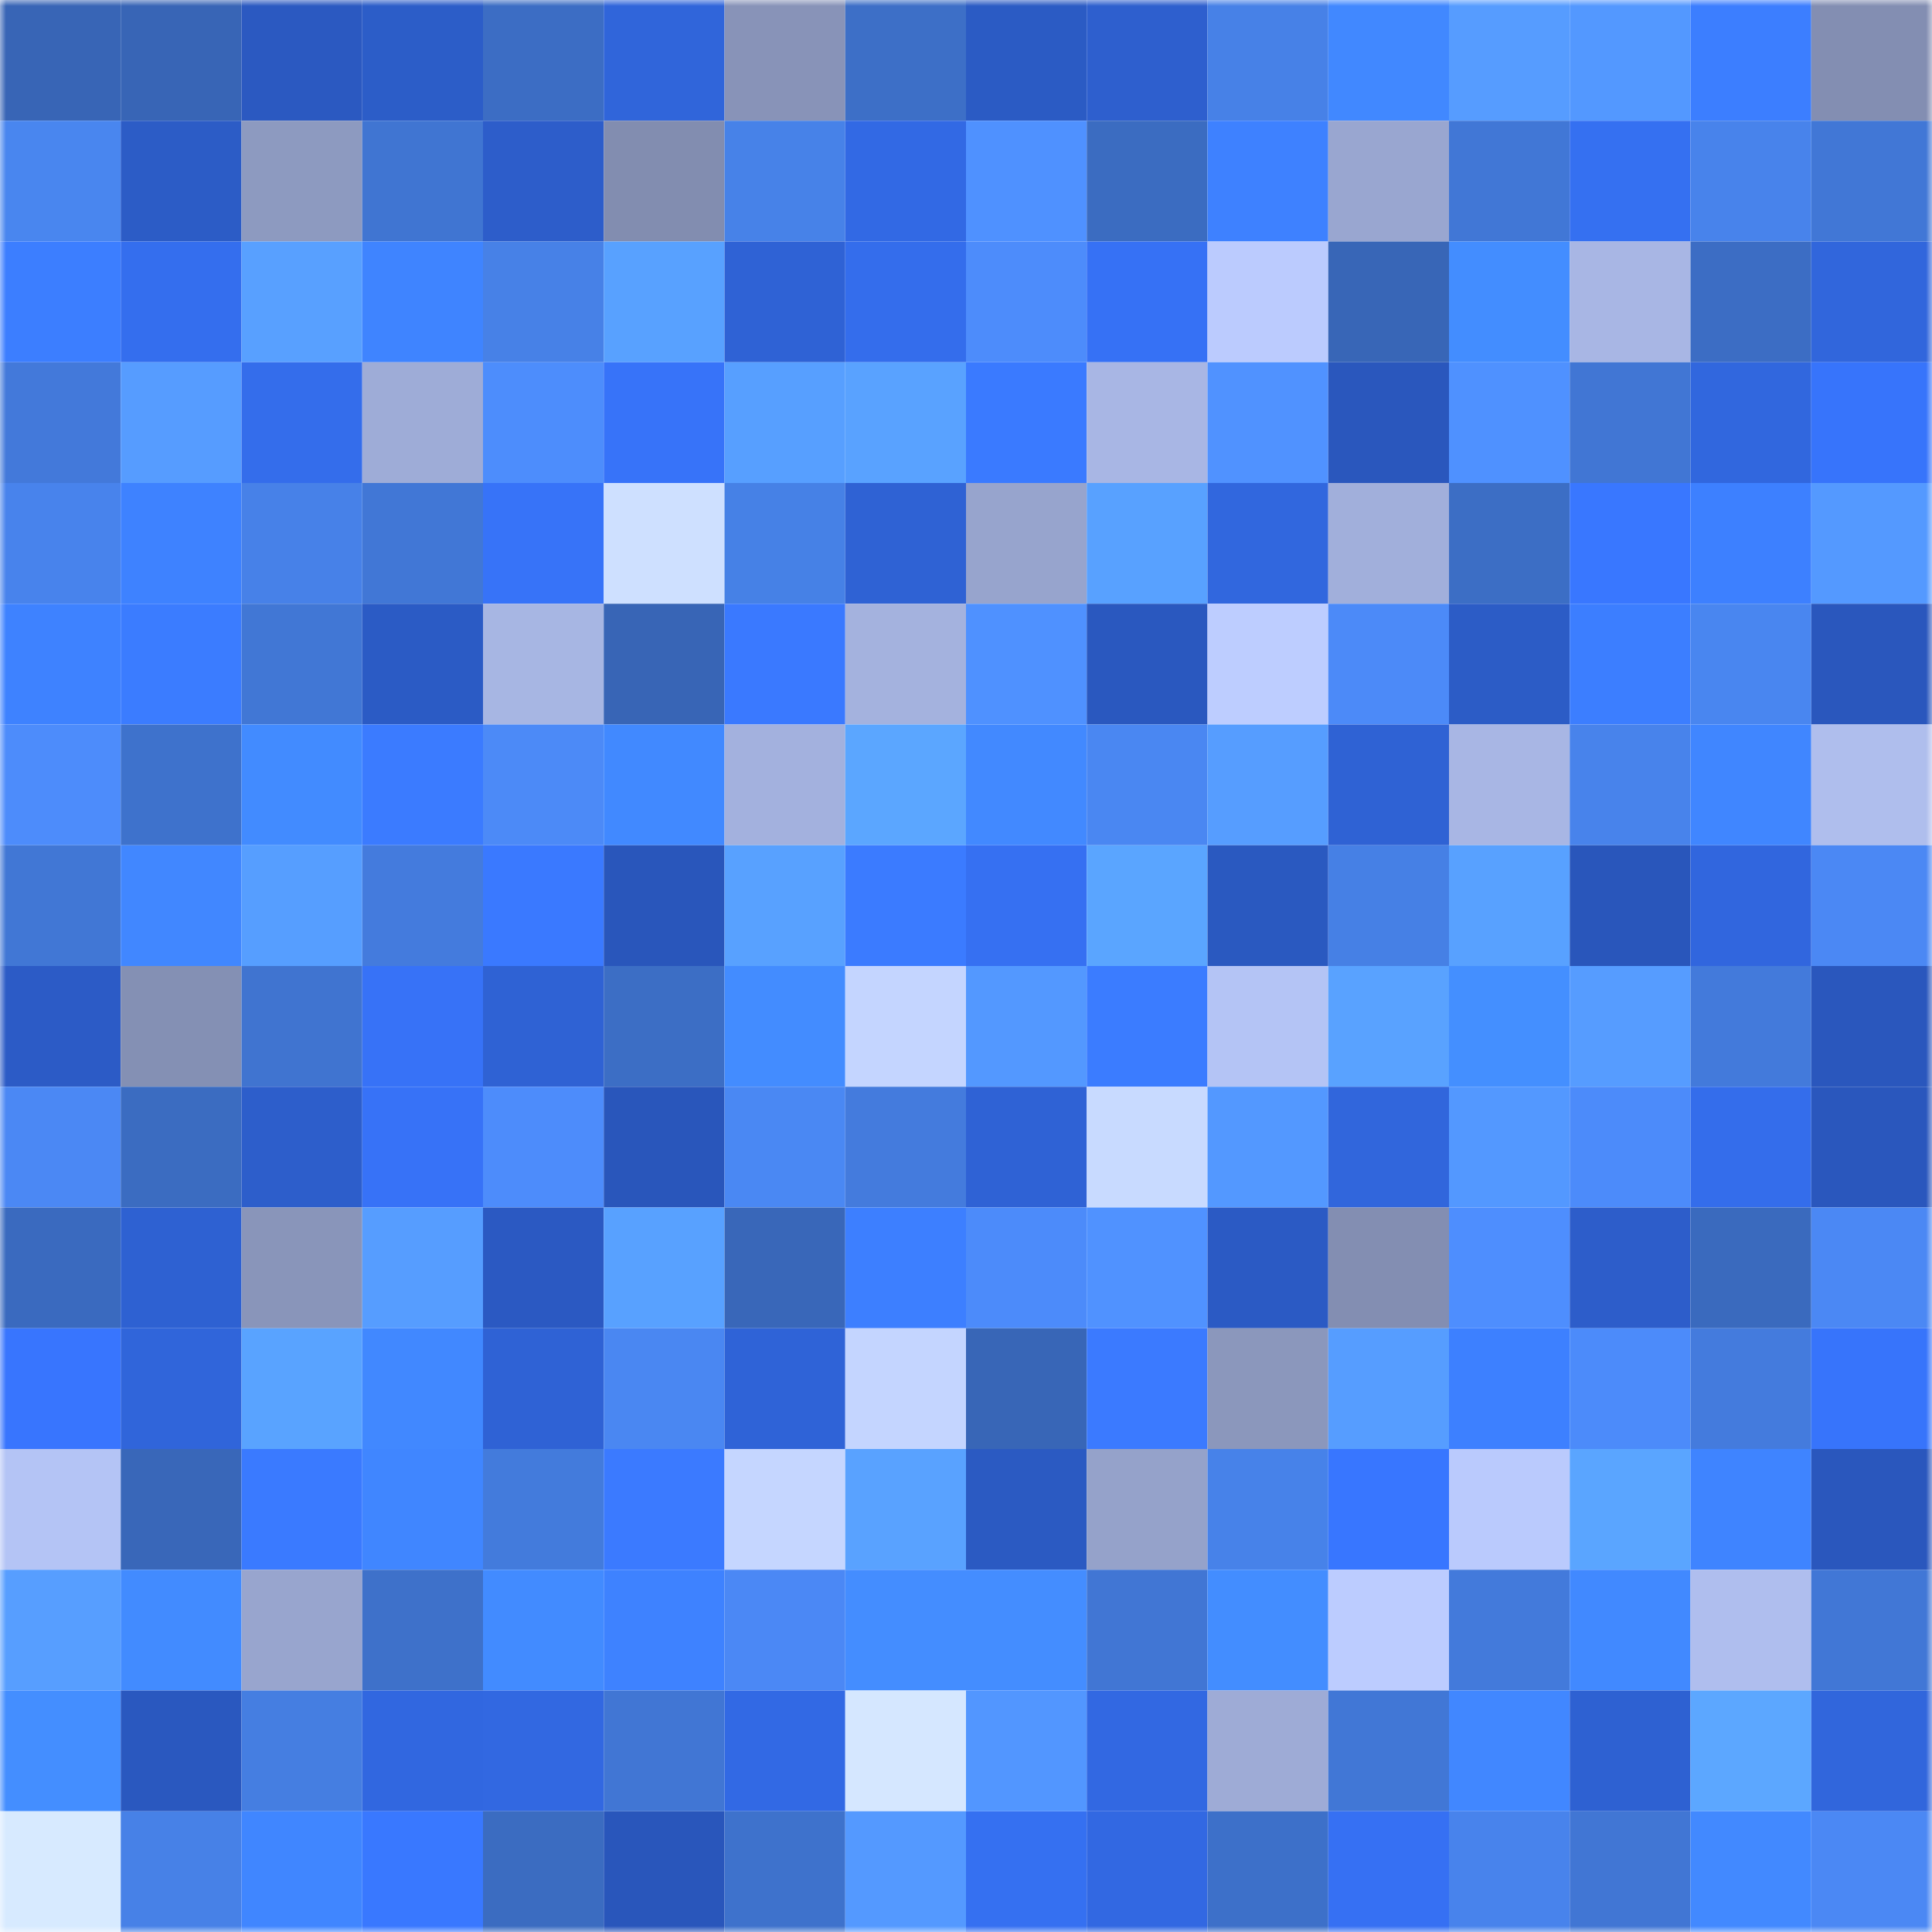 <svg viewBox="0 0 160 160" fill="none" role="img" xmlns="http://www.w3.org/2000/svg" width="240" height="240" name="basenames%2Cngocxoi.base.eth"><mask id="710831962" mask-type="alpha" maskUnits="userSpaceOnUse" x="0" y="0" width="160" height="160"><rect width="160" height="160" fill="#FFFFFF"></rect></mask><g mask="url(#710831962)"><rect x="0" y="0" width="10" height="10" fill="#3865b6"></rect><rect x="10" y="0" width="10" height="10" fill="#3865b6"></rect><rect x="20" y="0" width="10" height="10" fill="#2b59c1"></rect><rect x="30" y="0" width="10" height="10" fill="#2c5dc8"></rect><rect x="40" y="0" width="10" height="10" fill="#3c6dc4"></rect><rect x="50" y="0" width="10" height="10" fill="#3065da"></rect><rect x="60" y="0" width="10" height="10" fill="#8893b8"></rect><rect x="70" y="0" width="10" height="10" fill="#3d6fc7"></rect><rect x="80" y="0" width="10" height="10" fill="#2b5bc4"></rect><rect x="90" y="0" width="10" height="10" fill="#2e5fce"></rect><rect x="100" y="0" width="10" height="10" fill="#4781e7"></rect><rect x="110" y="0" width="10" height="10" fill="#4188ff"></rect><rect x="120" y="0" width="10" height="10" fill="#569cff"></rect><rect x="130" y="0" width="10" height="10" fill="#5398ff"></rect><rect x="140" y="0" width="10" height="10" fill="#3c7eff"></rect><rect x="150" y="0" width="10" height="10" fill="#838eb2"></rect><rect x="0" y="10" width="10" height="10" fill="#4986ef"></rect><rect x="10" y="10" width="10" height="10" fill="#2c5cc6"></rect><rect x="20" y="10" width="10" height="10" fill="#8d9ac0"></rect><rect x="30" y="10" width="10" height="10" fill="#4075d2"></rect><rect x="40" y="10" width="10" height="10" fill="#2d5dca"></rect><rect x="50" y="10" width="10" height="10" fill="#828db0"></rect><rect x="60" y="10" width="10" height="10" fill="#4782e8"></rect><rect x="70" y="10" width="10" height="10" fill="#3269e4"></rect><rect x="80" y="10" width="10" height="10" fill="#4f91ff"></rect><rect x="90" y="10" width="10" height="10" fill="#3b6cc1"></rect><rect x="100" y="10" width="10" height="10" fill="#3e81ff"></rect><rect x="110" y="10" width="10" height="10" fill="#99a6d0"></rect><rect x="120" y="10" width="10" height="10" fill="#4177d6"></rect><rect x="130" y="10" width="10" height="10" fill="#3570f1"></rect><rect x="140" y="10" width="10" height="10" fill="#4883eb"></rect><rect x="150" y="10" width="10" height="10" fill="#4177d6"></rect><rect x="0" y="20" width="10" height="10" fill="#3c7eff"></rect><rect x="10" y="20" width="10" height="10" fill="#346eee"></rect><rect x="20" y="20" width="10" height="10" fill="#58a0ff"></rect><rect x="30" y="20" width="10" height="10" fill="#3f84ff"></rect><rect x="40" y="20" width="10" height="10" fill="#4781e7"></rect><rect x="50" y="20" width="10" height="10" fill="#58a1ff"></rect><rect x="60" y="20" width="10" height="10" fill="#2f62d5"></rect><rect x="70" y="20" width="10" height="10" fill="#346dec"></rect><rect x="80" y="20" width="10" height="10" fill="#4d8cfb"></rect><rect x="90" y="20" width="10" height="10" fill="#3671f5"></rect><rect x="100" y="20" width="10" height="10" fill="#bbcbfe"></rect><rect x="110" y="20" width="10" height="10" fill="#3866b7"></rect><rect x="120" y="20" width="10" height="10" fill="#438dff"></rect><rect x="130" y="20" width="10" height="10" fill="#a8b6e4"></rect><rect x="140" y="20" width="10" height="10" fill="#3c6dc4"></rect><rect x="150" y="20" width="10" height="10" fill="#3166dc"></rect><rect x="0" y="30" width="10" height="10" fill="#4379da"></rect><rect x="10" y="30" width="10" height="10" fill="#569cff"></rect><rect x="20" y="30" width="10" height="10" fill="#346deb"></rect><rect x="30" y="30" width="10" height="10" fill="#9eacd7"></rect><rect x="40" y="30" width="10" height="10" fill="#4d8dfc"></rect><rect x="50" y="30" width="10" height="10" fill="#3773f9"></rect><rect x="60" y="30" width="10" height="10" fill="#579fff"></rect><rect x="70" y="30" width="10" height="10" fill="#59a2ff"></rect><rect x="80" y="30" width="10" height="10" fill="#3a7aff"></rect><rect x="90" y="30" width="10" height="10" fill="#a8b6e4"></rect><rect x="100" y="30" width="10" height="10" fill="#5092ff"></rect><rect x="110" y="30" width="10" height="10" fill="#2a57bd"></rect><rect x="120" y="30" width="10" height="10" fill="#4f91ff"></rect><rect x="130" y="30" width="10" height="10" fill="#4176d4"></rect><rect x="140" y="30" width="10" height="10" fill="#3167de"></rect><rect x="150" y="30" width="10" height="10" fill="#3774fb"></rect><rect x="0" y="40" width="10" height="10" fill="#4883ec"></rect><rect x="10" y="40" width="10" height="10" fill="#3e82ff"></rect><rect x="20" y="40" width="10" height="10" fill="#4781e8"></rect><rect x="30" y="40" width="10" height="10" fill="#4177d6"></rect><rect x="40" y="40" width="10" height="10" fill="#3773f8"></rect><rect x="50" y="40" width="10" height="10" fill="#cee0ff"></rect><rect x="60" y="40" width="10" height="10" fill="#4681e6"></rect><rect x="70" y="40" width="10" height="10" fill="#2f62d4"></rect><rect x="80" y="40" width="10" height="10" fill="#97a4cd"></rect><rect x="90" y="40" width="10" height="10" fill="#58a1ff"></rect><rect x="100" y="40" width="10" height="10" fill="#3167de"></rect><rect x="110" y="40" width="10" height="10" fill="#a1afdb"></rect><rect x="120" y="40" width="10" height="10" fill="#3c6ec5"></rect><rect x="130" y="40" width="10" height="10" fill="#3977ff"></rect><rect x="140" y="40" width="10" height="10" fill="#3d80ff"></rect><rect x="150" y="40" width="10" height="10" fill="#5499ff"></rect><rect x="0" y="50" width="10" height="10" fill="#3e82ff"></rect><rect x="10" y="50" width="10" height="10" fill="#3b7cff"></rect><rect x="20" y="50" width="10" height="10" fill="#4177d5"></rect><rect x="30" y="50" width="10" height="10" fill="#2b5bc5"></rect><rect x="40" y="50" width="10" height="10" fill="#a7b6e3"></rect><rect x="50" y="50" width="10" height="10" fill="#3865b6"></rect><rect x="60" y="50" width="10" height="10" fill="#3a79ff"></rect><rect x="70" y="50" width="10" height="10" fill="#a4b2de"></rect><rect x="80" y="50" width="10" height="10" fill="#4f91ff"></rect><rect x="90" y="50" width="10" height="10" fill="#2a58bf"></rect><rect x="100" y="50" width="10" height="10" fill="#bdcdff"></rect><rect x="110" y="50" width="10" height="10" fill="#4c8af8"></rect><rect x="120" y="50" width="10" height="10" fill="#2c5cc6"></rect><rect x="130" y="50" width="10" height="10" fill="#3c7eff"></rect><rect x="140" y="50" width="10" height="10" fill="#4986f0"></rect><rect x="150" y="50" width="10" height="10" fill="#2a57bd"></rect><rect x="0" y="60" width="10" height="10" fill="#4d8cfb"></rect><rect x="10" y="60" width="10" height="10" fill="#3e72cc"></rect><rect x="20" y="60" width="10" height="10" fill="#428bff"></rect><rect x="30" y="60" width="10" height="10" fill="#3b7bff"></rect><rect x="40" y="60" width="10" height="10" fill="#4c8af7"></rect><rect x="50" y="60" width="10" height="10" fill="#4189ff"></rect><rect x="60" y="60" width="10" height="10" fill="#a3b1de"></rect><rect x="70" y="60" width="10" height="10" fill="#5ba6ff"></rect><rect x="80" y="60" width="10" height="10" fill="#4289ff"></rect><rect x="90" y="60" width="10" height="10" fill="#4a87f2"></rect><rect x="100" y="60" width="10" height="10" fill="#569dff"></rect><rect x="110" y="60" width="10" height="10" fill="#2f62d4"></rect><rect x="120" y="60" width="10" height="10" fill="#a8b6e4"></rect><rect x="130" y="60" width="10" height="10" fill="#4883eb"></rect><rect x="140" y="60" width="10" height="10" fill="#4086ff"></rect><rect x="150" y="60" width="10" height="10" fill="#afbeed"></rect><rect x="0" y="70" width="10" height="10" fill="#4177d5"></rect><rect x="10" y="70" width="10" height="10" fill="#4187ff"></rect><rect x="20" y="70" width="10" height="10" fill="#569eff"></rect><rect x="30" y="70" width="10" height="10" fill="#447bdd"></rect><rect x="40" y="70" width="10" height="10" fill="#3a79ff"></rect><rect x="50" y="70" width="10" height="10" fill="#2956bb"></rect><rect x="60" y="70" width="10" height="10" fill="#58a1ff"></rect><rect x="70" y="70" width="10" height="10" fill="#3b7bff"></rect><rect x="80" y="70" width="10" height="10" fill="#3670f2"></rect><rect x="90" y="70" width="10" height="10" fill="#5aa5ff"></rect><rect x="100" y="70" width="10" height="10" fill="#2a59c0"></rect><rect x="110" y="70" width="10" height="10" fill="#4680e5"></rect><rect x="120" y="70" width="10" height="10" fill="#58a1ff"></rect><rect x="130" y="70" width="10" height="10" fill="#2956bb"></rect><rect x="140" y="70" width="10" height="10" fill="#3166de"></rect><rect x="150" y="70" width="10" height="10" fill="#4b88f4"></rect><rect x="0" y="80" width="10" height="10" fill="#2c5bc6"></rect><rect x="10" y="80" width="10" height="10" fill="#8490b4"></rect><rect x="20" y="80" width="10" height="10" fill="#4074d0"></rect><rect x="30" y="80" width="10" height="10" fill="#3772f7"></rect><rect x="40" y="80" width="10" height="10" fill="#2f62d4"></rect><rect x="50" y="80" width="10" height="10" fill="#3c6ec5"></rect><rect x="60" y="80" width="10" height="10" fill="#438cff"></rect><rect x="70" y="80" width="10" height="10" fill="#c4d5ff"></rect><rect x="80" y="80" width="10" height="10" fill="#5398ff"></rect><rect x="90" y="80" width="10" height="10" fill="#3b7cff"></rect><rect x="100" y="80" width="10" height="10" fill="#b4c4f5"></rect><rect x="110" y="80" width="10" height="10" fill="#59a2ff"></rect><rect x="120" y="80" width="10" height="10" fill="#448fff"></rect><rect x="130" y="80" width="10" height="10" fill="#569cff"></rect><rect x="140" y="80" width="10" height="10" fill="#437adb"></rect><rect x="150" y="80" width="10" height="10" fill="#2a57bd"></rect><rect x="0" y="90" width="10" height="10" fill="#4b88f4"></rect><rect x="10" y="90" width="10" height="10" fill="#3b6cc1"></rect><rect x="20" y="90" width="10" height="10" fill="#2d5ecb"></rect><rect x="30" y="90" width="10" height="10" fill="#3772f7"></rect><rect x="40" y="90" width="10" height="10" fill="#4d8cfb"></rect><rect x="50" y="90" width="10" height="10" fill="#2956bb"></rect><rect x="60" y="90" width="10" height="10" fill="#4a88f3"></rect><rect x="70" y="90" width="10" height="10" fill="#447bdd"></rect><rect x="80" y="90" width="10" height="10" fill="#2f62d5"></rect><rect x="90" y="90" width="10" height="10" fill="#c8daff"></rect><rect x="100" y="90" width="10" height="10" fill="#5398ff"></rect><rect x="110" y="90" width="10" height="10" fill="#3166dc"></rect><rect x="120" y="90" width="10" height="10" fill="#5398ff"></rect><rect x="130" y="90" width="10" height="10" fill="#4c8bfa"></rect><rect x="140" y="90" width="10" height="10" fill="#346deb"></rect><rect x="150" y="90" width="10" height="10" fill="#2a57bd"></rect><rect x="0" y="100" width="10" height="10" fill="#3a6abf"></rect><rect x="10" y="100" width="10" height="10" fill="#2e61d2"></rect><rect x="20" y="100" width="10" height="10" fill="#8995ba"></rect><rect x="30" y="100" width="10" height="10" fill="#569dff"></rect><rect x="40" y="100" width="10" height="10" fill="#2b59c2"></rect><rect x="50" y="100" width="10" height="10" fill="#58a1ff"></rect><rect x="60" y="100" width="10" height="10" fill="#3967b9"></rect><rect x="70" y="100" width="10" height="10" fill="#3d7fff"></rect><rect x="80" y="100" width="10" height="10" fill="#4c8bfa"></rect><rect x="90" y="100" width="10" height="10" fill="#5092ff"></rect><rect x="100" y="100" width="10" height="10" fill="#2b5ac4"></rect><rect x="110" y="100" width="10" height="10" fill="#838eb2"></rect><rect x="120" y="100" width="10" height="10" fill="#4e8efe"></rect><rect x="130" y="100" width="10" height="10" fill="#2d5dca"></rect><rect x="140" y="100" width="10" height="10" fill="#3a6abe"></rect><rect x="150" y="100" width="10" height="10" fill="#4b88f4"></rect><rect x="0" y="110" width="10" height="10" fill="#3875fe"></rect><rect x="10" y="110" width="10" height="10" fill="#3065da"></rect><rect x="20" y="110" width="10" height="10" fill="#59a3ff"></rect><rect x="30" y="110" width="10" height="10" fill="#4188ff"></rect><rect x="40" y="110" width="10" height="10" fill="#2f62d5"></rect><rect x="50" y="110" width="10" height="10" fill="#4a87f2"></rect><rect x="60" y="110" width="10" height="10" fill="#2f63d7"></rect><rect x="70" y="110" width="10" height="10" fill="#c4d5ff"></rect><rect x="80" y="110" width="10" height="10" fill="#3866b7"></rect><rect x="90" y="110" width="10" height="10" fill="#3b7aff"></rect><rect x="100" y="110" width="10" height="10" fill="#8b97bc"></rect><rect x="110" y="110" width="10" height="10" fill="#569dff"></rect><rect x="120" y="110" width="10" height="10" fill="#3d80ff"></rect><rect x="130" y="110" width="10" height="10" fill="#4c8bfa"></rect><rect x="140" y="110" width="10" height="10" fill="#447bdd"></rect><rect x="150" y="110" width="10" height="10" fill="#3774fb"></rect><rect x="0" y="120" width="10" height="10" fill="#b4c4f5"></rect><rect x="10" y="120" width="10" height="10" fill="#3967b9"></rect><rect x="20" y="120" width="10" height="10" fill="#3a7aff"></rect><rect x="30" y="120" width="10" height="10" fill="#4086ff"></rect><rect x="40" y="120" width="10" height="10" fill="#437bdc"></rect><rect x="50" y="120" width="10" height="10" fill="#3b7aff"></rect><rect x="60" y="120" width="10" height="10" fill="#c5d6ff"></rect><rect x="70" y="120" width="10" height="10" fill="#59a2ff"></rect><rect x="80" y="120" width="10" height="10" fill="#2b5ac2"></rect><rect x="90" y="120" width="10" height="10" fill="#95a2ca"></rect><rect x="100" y="120" width="10" height="10" fill="#4782e9"></rect><rect x="110" y="120" width="10" height="10" fill="#3876ff"></rect><rect x="120" y="120" width="10" height="10" fill="#bacafd"></rect><rect x="130" y="120" width="10" height="10" fill="#5aa5ff"></rect><rect x="140" y="120" width="10" height="10" fill="#3f84ff"></rect><rect x="150" y="120" width="10" height="10" fill="#2a57bd"></rect><rect x="0" y="130" width="10" height="10" fill="#579eff"></rect><rect x="10" y="130" width="10" height="10" fill="#428bff"></rect><rect x="20" y="130" width="10" height="10" fill="#98a5ce"></rect><rect x="30" y="130" width="10" height="10" fill="#3e71ca"></rect><rect x="40" y="130" width="10" height="10" fill="#428bff"></rect><rect x="50" y="130" width="10" height="10" fill="#3e82ff"></rect><rect x="60" y="130" width="10" height="10" fill="#4b88f5"></rect><rect x="70" y="130" width="10" height="10" fill="#448dff"></rect><rect x="80" y="130" width="10" height="10" fill="#448dff"></rect><rect x="90" y="130" width="10" height="10" fill="#4176d4"></rect><rect x="100" y="130" width="10" height="10" fill="#438dff"></rect><rect x="110" y="130" width="10" height="10" fill="#bcccff"></rect><rect x="120" y="130" width="10" height="10" fill="#437adb"></rect><rect x="130" y="130" width="10" height="10" fill="#4189ff"></rect><rect x="140" y="130" width="10" height="10" fill="#afbeee"></rect><rect x="150" y="130" width="10" height="10" fill="#4177d6"></rect><rect x="0" y="140" width="10" height="10" fill="#448eff"></rect><rect x="10" y="140" width="10" height="10" fill="#2a58bf"></rect><rect x="20" y="140" width="10" height="10" fill="#457ee1"></rect><rect x="30" y="140" width="10" height="10" fill="#3167e0"></rect><rect x="40" y="140" width="10" height="10" fill="#3268e1"></rect><rect x="50" y="140" width="10" height="10" fill="#4176d4"></rect><rect x="60" y="140" width="10" height="10" fill="#3269e4"></rect><rect x="70" y="140" width="10" height="10" fill="#d5e7ff"></rect><rect x="80" y="140" width="10" height="10" fill="#5296ff"></rect><rect x="90" y="140" width="10" height="10" fill="#3268e2"></rect><rect x="100" y="140" width="10" height="10" fill="#9eabd6"></rect><rect x="110" y="140" width="10" height="10" fill="#4177d6"></rect><rect x="120" y="140" width="10" height="10" fill="#4187ff"></rect><rect x="130" y="140" width="10" height="10" fill="#2e61d2"></rect><rect x="140" y="140" width="10" height="10" fill="#5ca7ff"></rect><rect x="150" y="140" width="10" height="10" fill="#3166dc"></rect><rect x="0" y="150" width="10" height="10" fill="#d7eaff"></rect><rect x="10" y="150" width="10" height="10" fill="#4781e7"></rect><rect x="20" y="150" width="10" height="10" fill="#4086ff"></rect><rect x="30" y="150" width="10" height="10" fill="#3978ff"></rect><rect x="40" y="150" width="10" height="10" fill="#3b6cc1"></rect><rect x="50" y="150" width="10" height="10" fill="#2956bb"></rect><rect x="60" y="150" width="10" height="10" fill="#3e72cc"></rect><rect x="70" y="150" width="10" height="10" fill="#5499ff"></rect><rect x="80" y="150" width="10" height="10" fill="#3570f1"></rect><rect x="90" y="150" width="10" height="10" fill="#3268e2"></rect><rect x="100" y="150" width="10" height="10" fill="#3d70c9"></rect><rect x="110" y="150" width="10" height="10" fill="#3670f3"></rect><rect x="120" y="150" width="10" height="10" fill="#4883ec"></rect><rect x="130" y="150" width="10" height="10" fill="#4176d4"></rect><rect x="140" y="150" width="10" height="10" fill="#4289ff"></rect><rect x="150" y="150" width="10" height="10" fill="#4b88f4"></rect></g></svg>